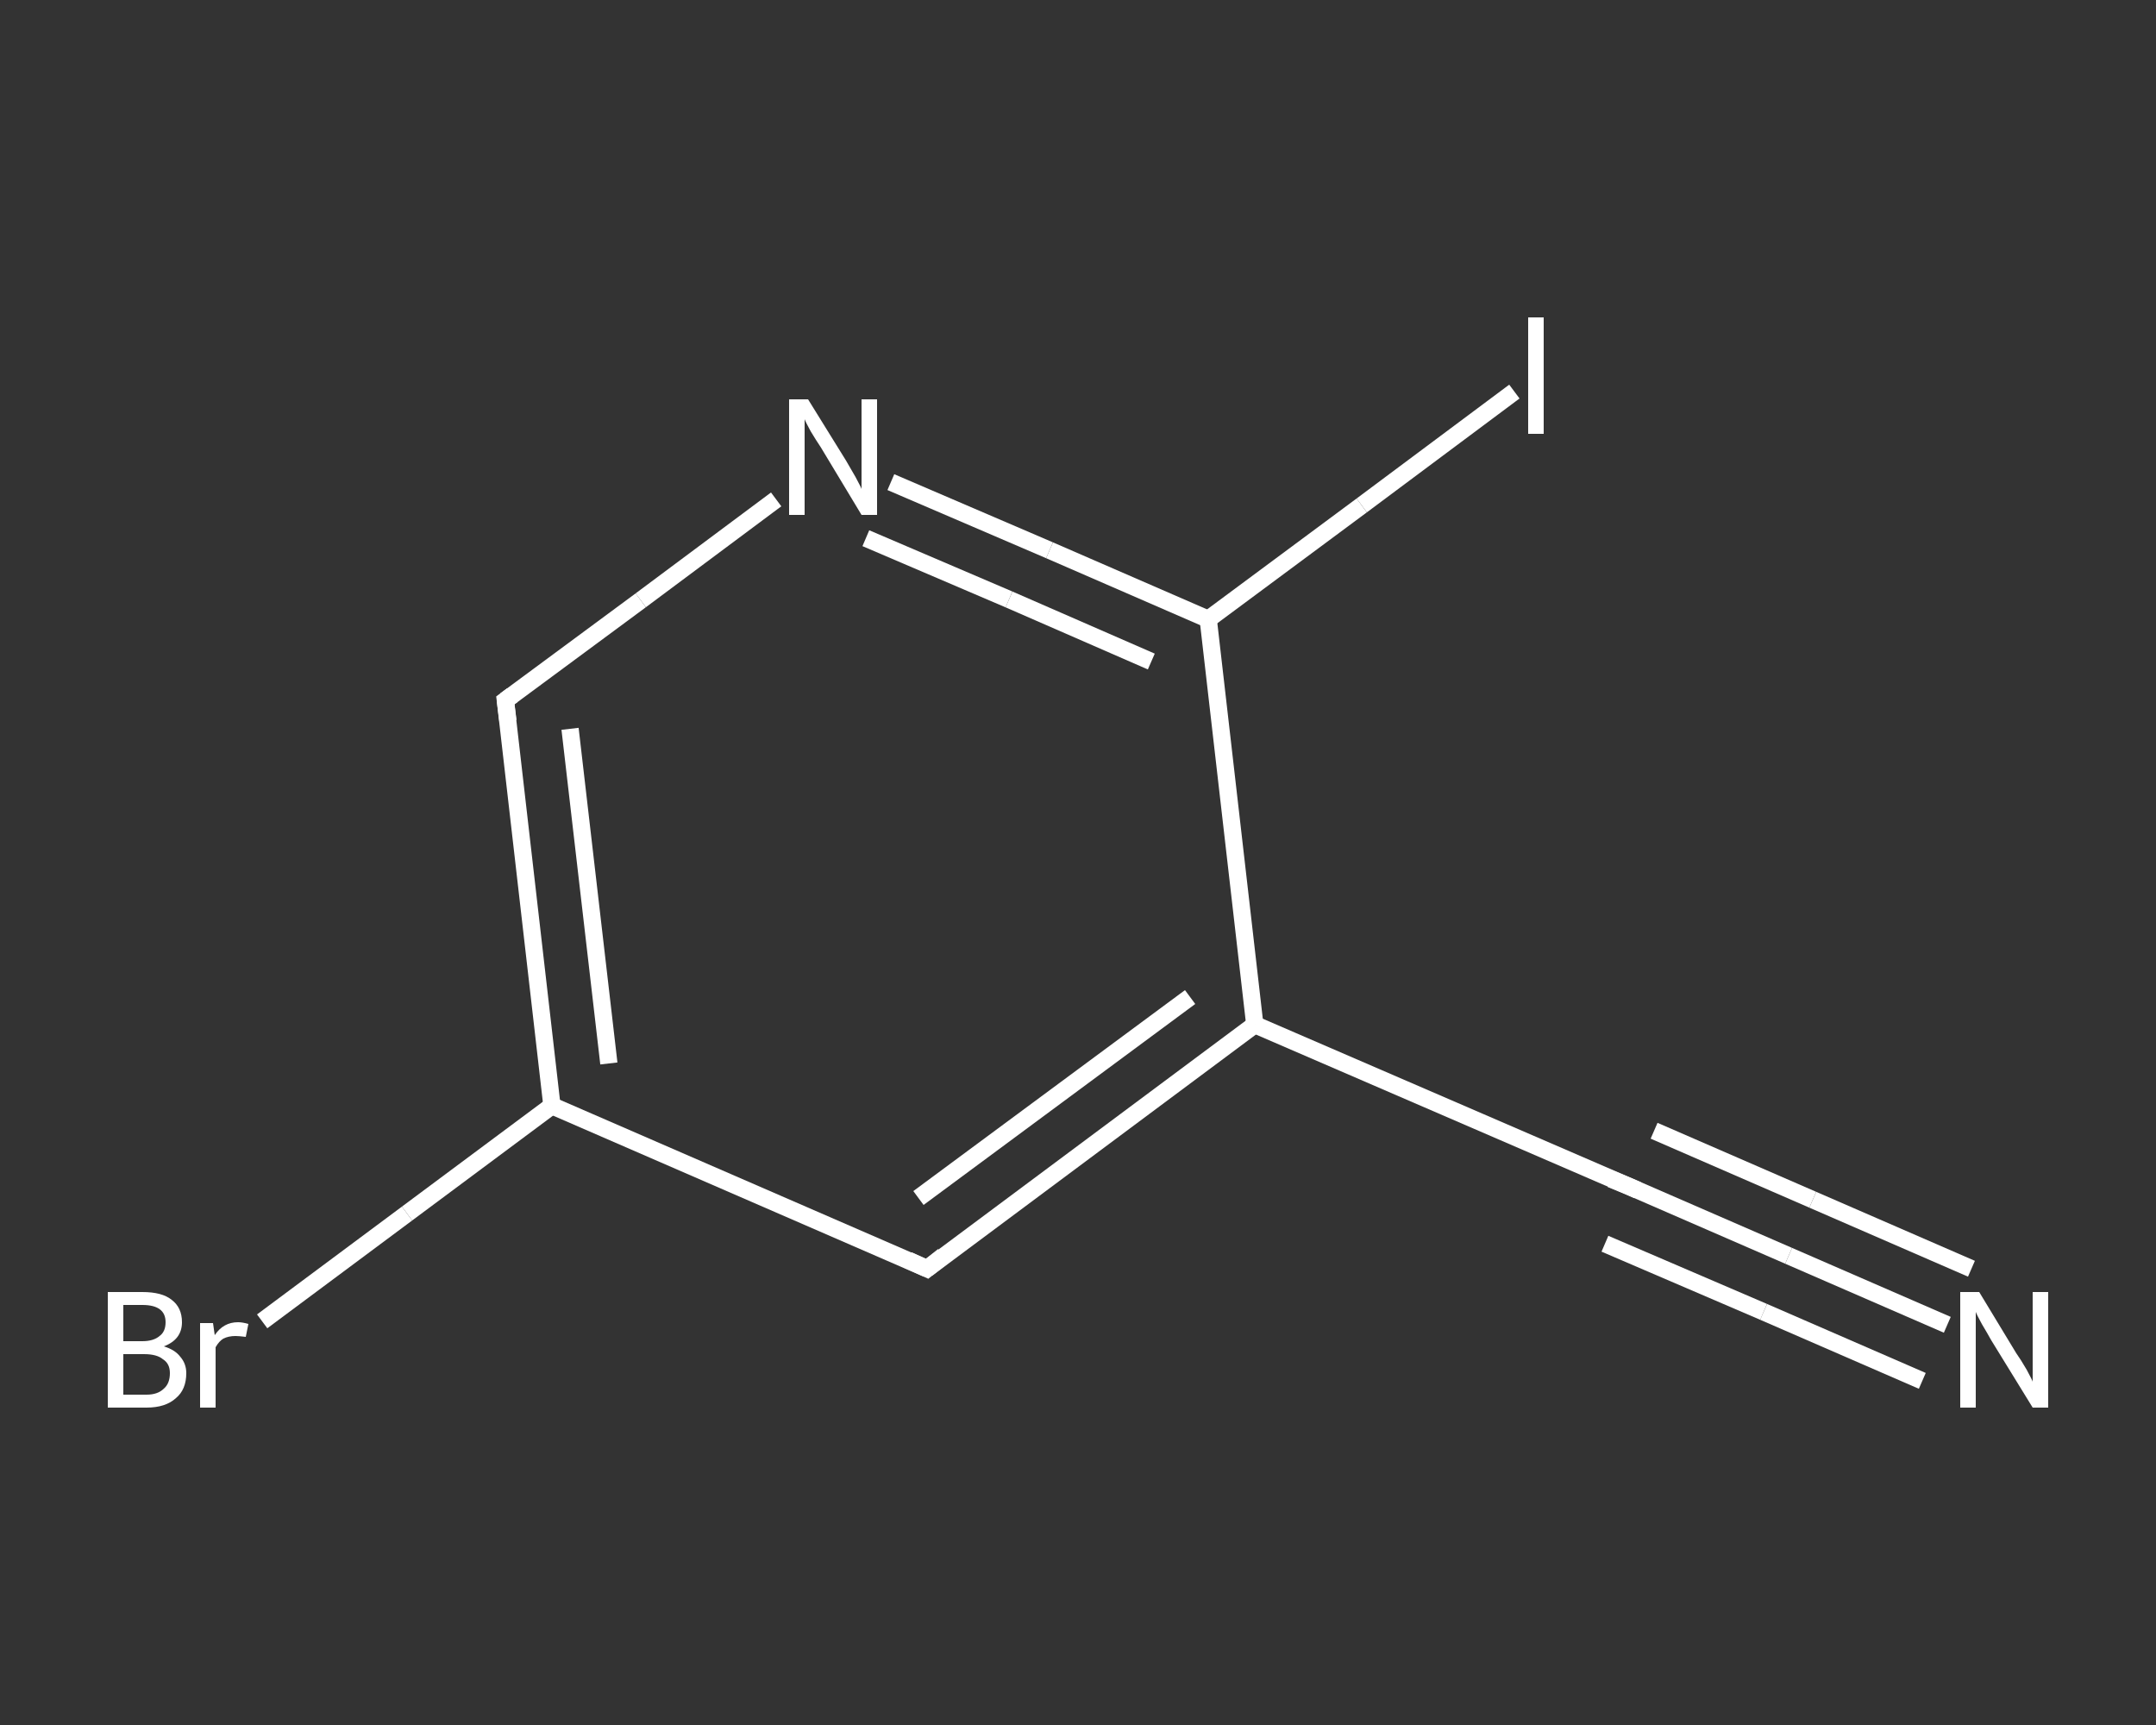 <?xml version='1.0' encoding='iso-8859-1'?>
<svg version='1.1' baseProfile='full'
              xmlns='http://www.w3.org/2000/svg'
                      xmlns:rdkit='http://www.rdkit.org/xml'
                      xmlns:xlink='http://www.w3.org/1999/xlink'
                  xml:space='preserve'
width='250px' height='200px' viewBox='0 0 250 200'>
<rect x="0" y="0" width="250" height="200" fill="#333333" stroke="none"/>
<!-- END OF HEADER -->
<rect style='opacity:1.0;fill:transparent;stroke:none' width='250.0' height='200.0' x='0.0' y='0.0'> </rect>
<path class='bond-0 atom-0 atom-1' d='M 225.8,153.6 L 207.4,145.6' style='fill:none;fill-rule:evenodd;stroke:#FFFFFF;stroke-width:2.0px;stroke-linecap:butt;stroke-linejoin:miter;stroke-opacity:1' />
<path class='bond-0 atom-0 atom-1' d='M 207.4,145.6 L 189.0,137.6' style='fill:none;fill-rule:evenodd;stroke:#FFFFFF;stroke-width:2.0px;stroke-linecap:butt;stroke-linejoin:miter;stroke-opacity:1' />
<path class='bond-0 atom-0 atom-1' d='M 222.9,160.1 L 204.5,152.1' style='fill:none;fill-rule:evenodd;stroke:#FFFFFF;stroke-width:2.0px;stroke-linecap:butt;stroke-linejoin:miter;stroke-opacity:1' />
<path class='bond-0 atom-0 atom-1' d='M 204.5,152.1 L 186.1,144.2' style='fill:none;fill-rule:evenodd;stroke:#FFFFFF;stroke-width:2.0px;stroke-linecap:butt;stroke-linejoin:miter;stroke-opacity:1' />
<path class='bond-0 atom-0 atom-1' d='M 228.6,147.1 L 210.2,139.1' style='fill:none;fill-rule:evenodd;stroke:#FFFFFF;stroke-width:2.0px;stroke-linecap:butt;stroke-linejoin:miter;stroke-opacity:1' />
<path class='bond-0 atom-0 atom-1' d='M 210.2,139.1 L 191.8,131.1' style='fill:none;fill-rule:evenodd;stroke:#FFFFFF;stroke-width:2.0px;stroke-linecap:butt;stroke-linejoin:miter;stroke-opacity:1' />
<path class='bond-1 atom-1 atom-2' d='M 189.0,137.6 L 145.5,118.8' style='fill:none;fill-rule:evenodd;stroke:#FFFFFF;stroke-width:2.0px;stroke-linecap:butt;stroke-linejoin:miter;stroke-opacity:1' />
<path class='bond-2 atom-2 atom-3' d='M 145.5,118.8 L 107.5,147.1' style='fill:none;fill-rule:evenodd;stroke:#FFFFFF;stroke-width:2.0px;stroke-linecap:butt;stroke-linejoin:miter;stroke-opacity:1' />
<path class='bond-2 atom-2 atom-3' d='M 138.0,115.6 L 106.5,138.9' style='fill:none;fill-rule:evenodd;stroke:#FFFFFF;stroke-width:2.0px;stroke-linecap:butt;stroke-linejoin:miter;stroke-opacity:1' />
<path class='bond-3 atom-3 atom-4' d='M 107.5,147.1 L 64.0,128.2' style='fill:none;fill-rule:evenodd;stroke:#FFFFFF;stroke-width:2.0px;stroke-linecap:butt;stroke-linejoin:miter;stroke-opacity:1' />
<path class='bond-4 atom-4 atom-5' d='M 64.0,128.2 L 47.2,140.7' style='fill:none;fill-rule:evenodd;stroke:#FFFFFF;stroke-width:2.0px;stroke-linecap:butt;stroke-linejoin:miter;stroke-opacity:1' />
<path class='bond-4 atom-4 atom-5' d='M 47.2,140.7 L 30.4,153.2' style='fill:none;fill-rule:evenodd;stroke:#FFFFFF;stroke-width:2.0px;stroke-linecap:butt;stroke-linejoin:miter;stroke-opacity:1' />
<path class='bond-5 atom-4 atom-6' d='M 64.0,128.2 L 58.6,81.2' style='fill:none;fill-rule:evenodd;stroke:#FFFFFF;stroke-width:2.0px;stroke-linecap:butt;stroke-linejoin:miter;stroke-opacity:1' />
<path class='bond-5 atom-4 atom-6' d='M 70.6,123.3 L 66.1,84.5' style='fill:none;fill-rule:evenodd;stroke:#FFFFFF;stroke-width:2.0px;stroke-linecap:butt;stroke-linejoin:miter;stroke-opacity:1' />
<path class='bond-6 atom-6 atom-7' d='M 58.6,81.2 L 74.3,69.6' style='fill:none;fill-rule:evenodd;stroke:#FFFFFF;stroke-width:2.0px;stroke-linecap:butt;stroke-linejoin:miter;stroke-opacity:1' />
<path class='bond-6 atom-6 atom-7' d='M 74.3,69.6 L 90.0,57.9' style='fill:none;fill-rule:evenodd;stroke:#FFFFFF;stroke-width:2.0px;stroke-linecap:butt;stroke-linejoin:miter;stroke-opacity:1' />
<path class='bond-7 atom-7 atom-8' d='M 103.3,55.9 L 121.7,63.8' style='fill:none;fill-rule:evenodd;stroke:#FFFFFF;stroke-width:2.0px;stroke-linecap:butt;stroke-linejoin:miter;stroke-opacity:1' />
<path class='bond-7 atom-7 atom-8' d='M 121.7,63.8 L 140.1,71.8' style='fill:none;fill-rule:evenodd;stroke:#FFFFFF;stroke-width:2.0px;stroke-linecap:butt;stroke-linejoin:miter;stroke-opacity:1' />
<path class='bond-7 atom-7 atom-8' d='M 100.4,62.4 L 117.0,69.5' style='fill:none;fill-rule:evenodd;stroke:#FFFFFF;stroke-width:2.0px;stroke-linecap:butt;stroke-linejoin:miter;stroke-opacity:1' />
<path class='bond-7 atom-7 atom-8' d='M 117.0,69.5 L 133.5,76.7' style='fill:none;fill-rule:evenodd;stroke:#FFFFFF;stroke-width:2.0px;stroke-linecap:butt;stroke-linejoin:miter;stroke-opacity:1' />
<path class='bond-8 atom-8 atom-9' d='M 140.1,71.8 L 157.9,58.6' style='fill:none;fill-rule:evenodd;stroke:#FFFFFF;stroke-width:2.0px;stroke-linecap:butt;stroke-linejoin:miter;stroke-opacity:1' />
<path class='bond-8 atom-8 atom-9' d='M 157.9,58.6 L 175.6,45.4' style='fill:none;fill-rule:evenodd;stroke:#FFFFFF;stroke-width:2.0px;stroke-linecap:butt;stroke-linejoin:miter;stroke-opacity:1' />
<path class='bond-9 atom-8 atom-2' d='M 140.1,71.8 L 145.5,118.8' style='fill:none;fill-rule:evenodd;stroke:#FFFFFF;stroke-width:2.0px;stroke-linecap:butt;stroke-linejoin:miter;stroke-opacity:1' />
<path d='M 189.9,138.0 L 189.0,137.6 L 186.8,136.7' style='fill:none;stroke:#FFFFFF;stroke-width:2.0px;stroke-linecap:butt;stroke-linejoin:miter;stroke-opacity:1;' />
<path d='M 109.4,145.6 L 107.5,147.1 L 105.3,146.1' style='fill:none;stroke:#FFFFFF;stroke-width:2.0px;stroke-linecap:butt;stroke-linejoin:miter;stroke-opacity:1;' />
<path d='M 58.9,83.6 L 58.6,81.2 L 59.4,80.6' style='fill:none;stroke:#FFFFFF;stroke-width:2.0px;stroke-linecap:butt;stroke-linejoin:miter;stroke-opacity:1;' />
<path class='atom-0' d='M 229.5 149.8
L 233.8 156.9
Q 234.3 157.6, 235.0 158.8
Q 235.7 160.1, 235.7 160.2
L 235.7 149.8
L 237.5 149.8
L 237.5 163.2
L 235.7 163.2
L 230.9 155.4
Q 230.4 154.5, 229.8 153.5
Q 229.2 152.4, 229.1 152.1
L 229.1 163.2
L 227.3 163.2
L 227.3 149.8
L 229.5 149.8
' fill='#FFFFFF'/>
<path class='atom-5' d='M 19.0 156.1
Q 20.3 156.5, 20.9 157.3
Q 21.6 158.1, 21.6 159.2
Q 21.6 161.1, 20.4 162.1
Q 19.2 163.2, 17.0 163.2
L 12.5 163.2
L 12.5 149.8
L 16.5 149.8
Q 18.8 149.8, 19.9 150.7
Q 21.1 151.6, 21.1 153.3
Q 21.1 155.3, 19.0 156.1
M 14.3 151.3
L 14.3 155.5
L 16.5 155.5
Q 17.8 155.5, 18.5 154.9
Q 19.2 154.4, 19.2 153.3
Q 19.2 151.3, 16.5 151.3
L 14.3 151.3
M 17.0 161.7
Q 18.3 161.7, 19.0 161.0
Q 19.7 160.4, 19.7 159.2
Q 19.7 158.1, 18.9 157.6
Q 18.2 157.0, 16.7 157.0
L 14.3 157.0
L 14.3 161.7
L 17.0 161.7
' fill='#FFFFFF'/>
<path class='atom-5' d='M 24.7 153.4
L 24.9 154.8
Q 25.9 153.3, 27.6 153.3
Q 28.1 153.3, 28.8 153.5
L 28.5 155.0
Q 27.7 154.9, 27.3 154.9
Q 26.5 154.9, 25.9 155.2
Q 25.4 155.5, 25.0 156.2
L 25.0 163.2
L 23.2 163.2
L 23.2 153.4
L 24.7 153.4
' fill='#FFFFFF'/>
<path class='atom-7' d='M 93.7 46.3
L 98.1 53.4
Q 98.5 54.1, 99.2 55.3
Q 99.9 56.6, 99.9 56.7
L 99.9 46.3
L 101.7 46.3
L 101.7 59.7
L 99.9 59.7
L 95.2 51.9
Q 94.6 51.0, 94.0 50.0
Q 93.4 48.9, 93.3 48.6
L 93.3 59.7
L 91.5 59.7
L 91.5 46.3
L 93.7 46.3
' fill='#FFFFFF'/>
<path class='atom-9' d='M 177.2 36.8
L 179.0 36.8
L 179.0 50.3
L 177.2 50.3
L 177.2 36.8
' fill='#FFFFFF'/>
</svg>
